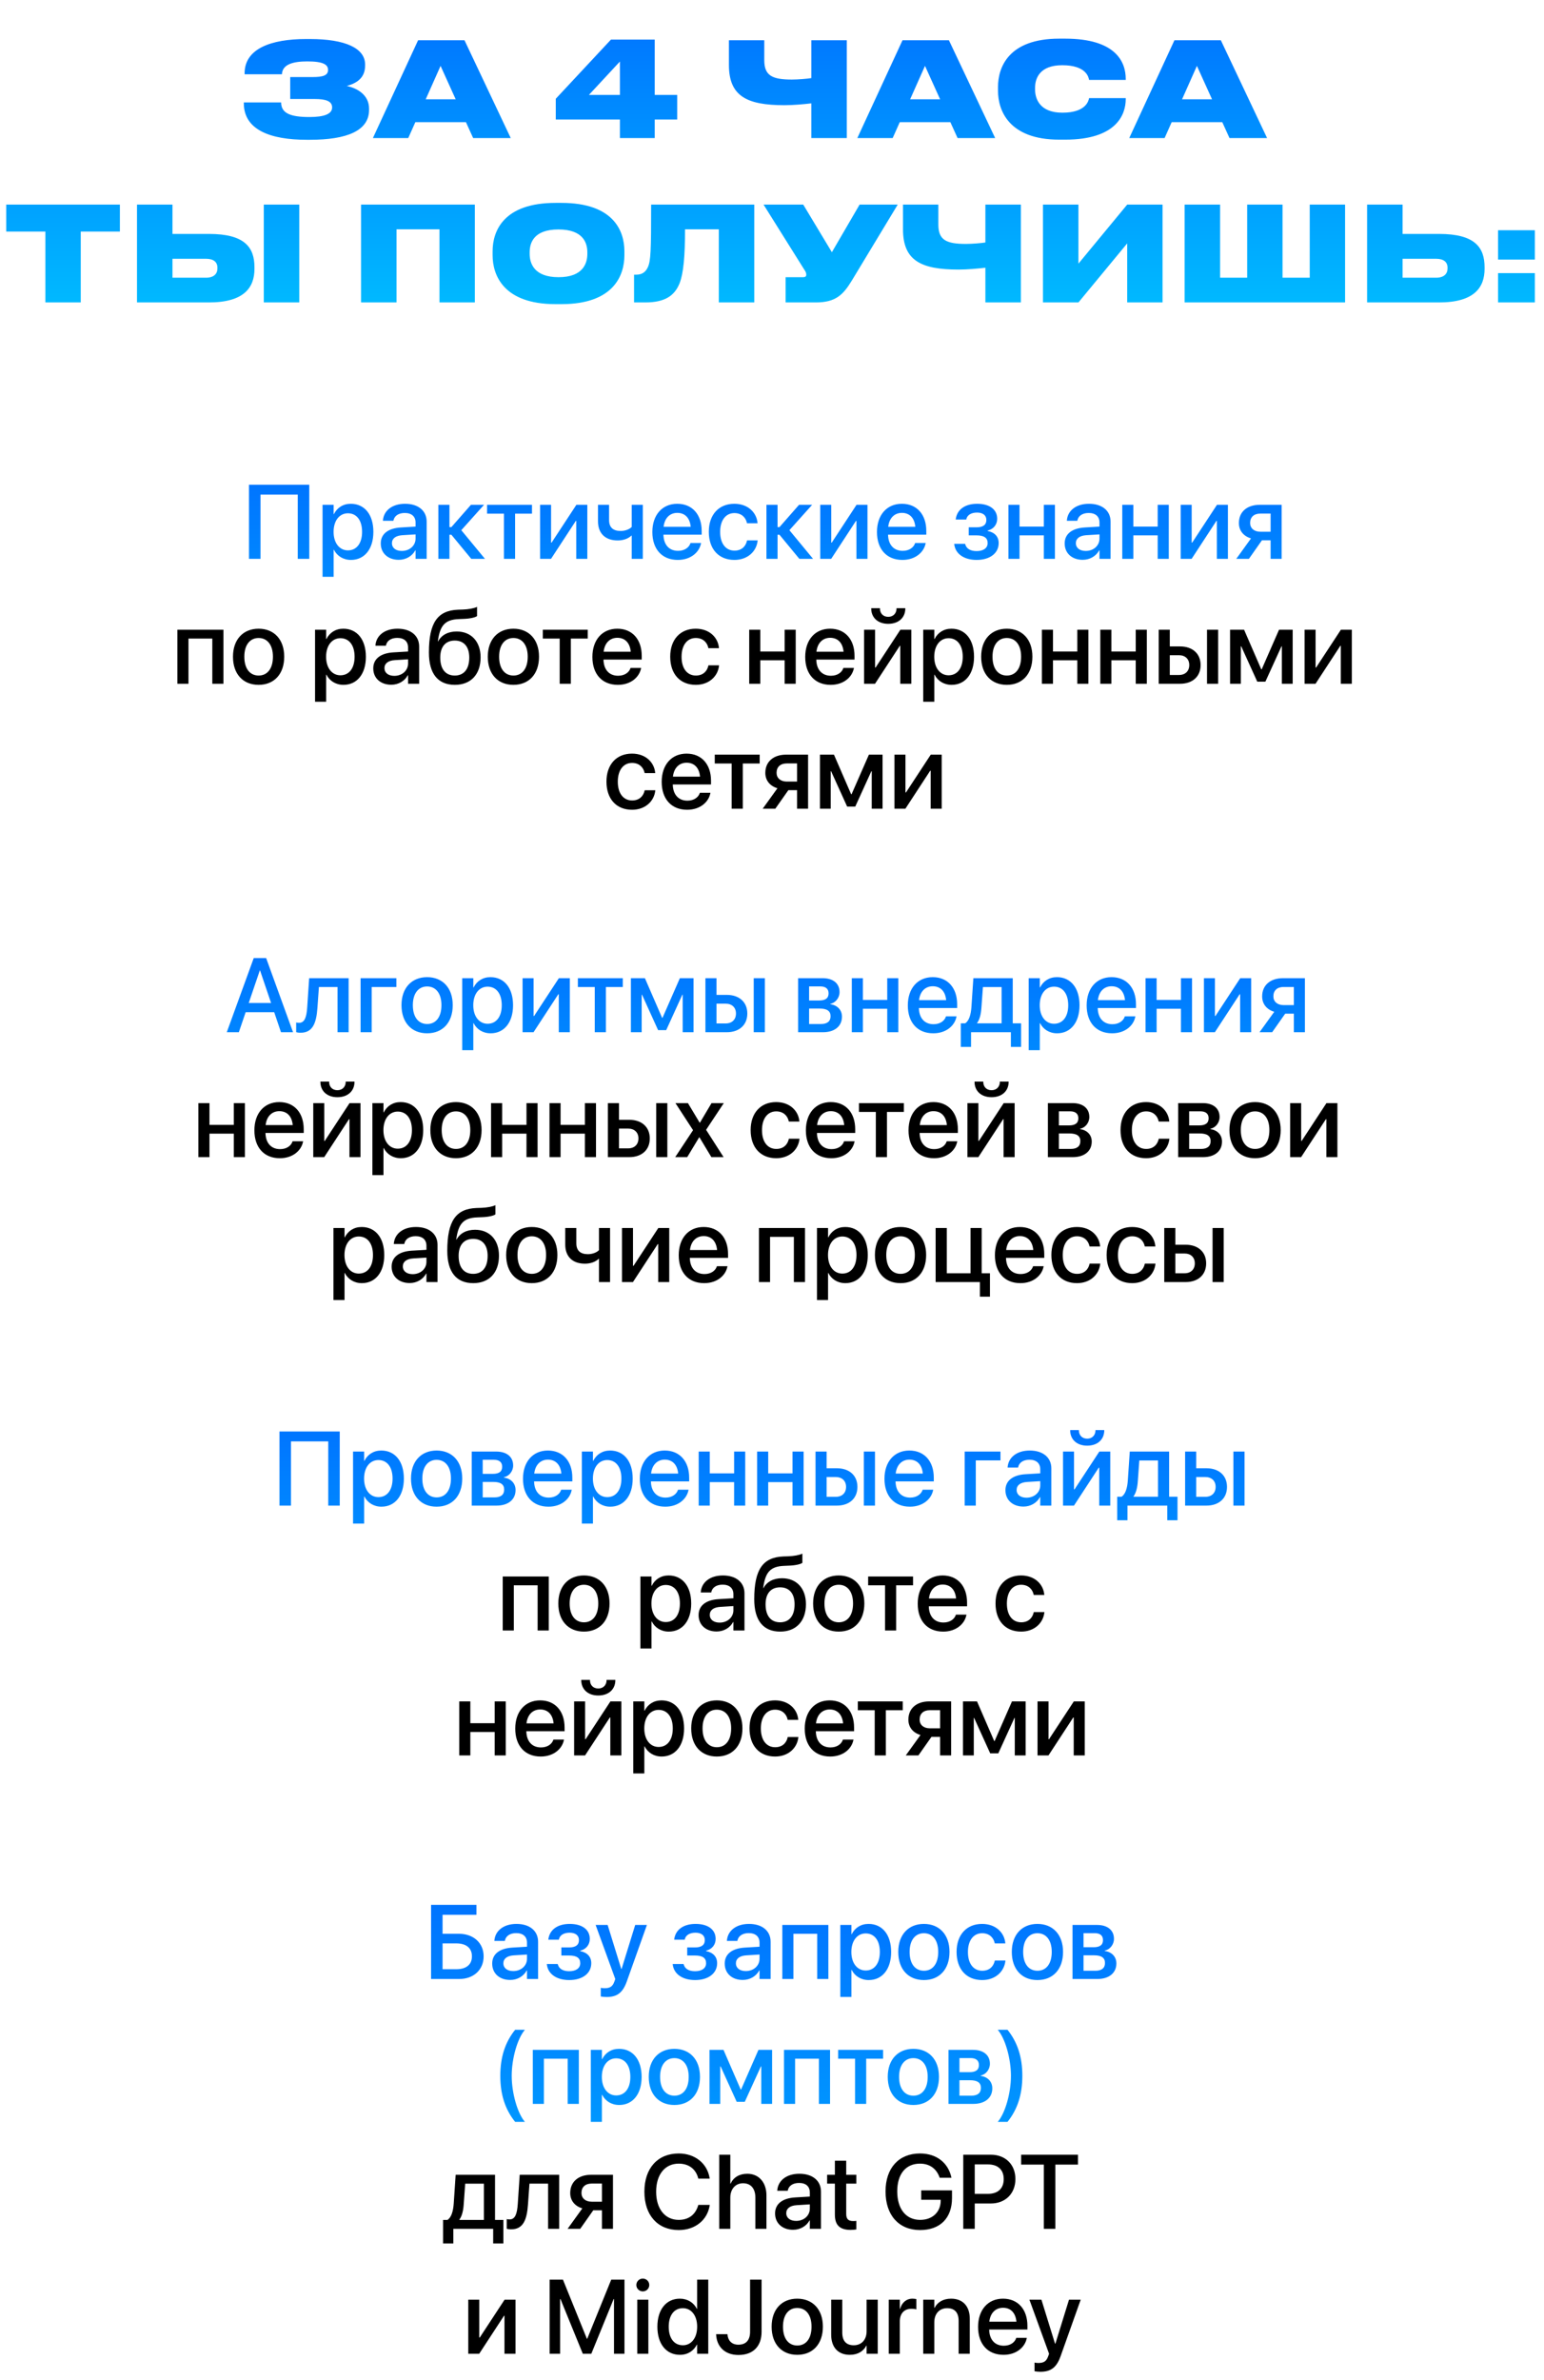 <?xml version="1.0" encoding="UTF-8"?> <svg xmlns="http://www.w3.org/2000/svg" width="235" height="362" viewBox="0 0 235 362" fill="none"> <path d="M47.07 85H45.32V75.234H39.648V85H37.898V73.727H47.07V85ZM49.094 87.734V76.781H50.781V78.195H50.82C51.312 77.219 52.219 76.625 53.391 76.625C55.484 76.625 56.828 78.266 56.828 80.891V80.898C56.828 83.516 55.477 85.164 53.414 85.164C52.25 85.164 51.305 84.57 50.82 83.617H50.781V87.734H49.094ZM52.953 83.711C54.281 83.711 55.109 82.633 55.109 80.898V80.891C55.109 79.141 54.281 78.07 52.953 78.07C51.672 78.07 50.773 79.18 50.773 80.891V80.898C50.773 82.602 51.68 83.711 52.953 83.711ZM60.695 85.148C59.055 85.148 57.953 84.141 57.953 82.664V82.648C57.953 81.219 59.062 80.344 61.008 80.227L63.25 80.094V79.477C63.25 78.57 62.656 78.023 61.609 78.023C60.633 78.023 60.031 78.484 59.891 79.141L59.875 79.211H58.281L58.289 79.125C58.406 77.711 59.633 76.625 61.656 76.625C63.664 76.625 64.938 77.688 64.938 79.336V85H63.25V83.703H63.211C62.734 84.586 61.789 85.148 60.695 85.148ZM59.656 82.625C59.656 83.344 60.25 83.797 61.156 83.797C62.344 83.797 63.25 82.992 63.25 81.922V81.281L61.234 81.406C60.219 81.469 59.656 81.914 59.656 82.609V82.625ZM68.703 81.336H68.406V85H66.719V76.781H68.406V80.172H68.703L71.68 76.781H73.672L70.211 80.641L73.812 85H71.727L68.703 81.336ZM80.969 76.781V78.125H78.398V85H76.703V78.125H74.133V76.781H80.969ZM82.203 85V76.781H83.875V82.531H83.953L87.727 76.781H89.391V85H87.711V79.227H87.641L83.867 85H82.203ZM97.836 85H96.148V81.461H96.109C95.609 81.945 94.836 82.203 94.016 82.203C92.078 82.203 91.016 81.078 91.016 79.297V76.781H92.703V79.102C92.703 80.203 93.305 80.758 94.461 80.758C95.141 80.758 95.805 80.508 96.148 80.148V76.781H97.836V85ZM103.164 85.164C100.75 85.164 99.289 83.516 99.289 80.922V80.914C99.289 78.344 100.773 76.625 103.078 76.625C105.383 76.625 106.797 78.281 106.797 80.75V81.32H100.977C101.008 82.875 101.859 83.781 103.203 83.781C104.203 83.781 104.867 83.266 105.078 82.648L105.102 82.586H106.711L106.688 82.672C106.43 83.977 105.156 85.164 103.164 85.164ZM103.086 78.008C101.992 78.008 101.156 78.75 101 80.125H105.125C104.992 78.703 104.188 78.008 103.086 78.008ZM111.781 85.164C109.383 85.164 107.883 83.516 107.883 80.883V80.875C107.883 78.273 109.414 76.625 111.766 76.625C113.875 76.625 115.156 77.984 115.297 79.531L115.305 79.586H113.695L113.68 79.523C113.5 78.719 112.875 78.039 111.773 78.039C110.461 78.039 109.609 79.133 109.609 80.891V80.898C109.609 82.695 110.477 83.75 111.789 83.75C112.828 83.75 113.484 83.148 113.688 82.258L113.703 82.195H115.32L115.312 82.25C115.133 83.898 113.758 85.164 111.781 85.164ZM118.641 81.336H118.344V85H116.656V76.781H118.344V80.172H118.641L121.617 76.781H123.609L120.148 80.641L123.75 85H121.664L118.641 81.336ZM124.844 85V76.781H126.516V82.531H126.594L130.367 76.781H132.031V85H130.352V79.227H130.281L126.508 85H124.844ZM137.352 85.164C134.938 85.164 133.477 83.516 133.477 80.922V80.914C133.477 78.344 134.961 76.625 137.266 76.625C139.57 76.625 140.984 78.281 140.984 80.75V81.32H135.164C135.195 82.875 136.047 83.781 137.391 83.781C138.391 83.781 139.055 83.266 139.266 82.648L139.289 82.586H140.898L140.875 82.672C140.617 83.977 139.344 85.164 137.352 85.164ZM137.273 78.008C136.18 78.008 135.344 78.75 135.188 80.125H139.312C139.18 78.703 138.375 78.008 137.273 78.008ZM148.648 85.164C146.727 85.164 145.406 84.242 145.242 82.789L145.234 82.719H146.891L146.914 82.797C147.102 83.461 147.711 83.82 148.641 83.82C149.68 83.82 150.32 83.359 150.32 82.609V82.594C150.32 81.805 149.773 81.43 148.633 81.43H147.445V80.203H148.625C149.617 80.203 150.125 79.828 150.125 79.094V79.078C150.125 78.375 149.594 77.961 148.703 77.961C147.82 77.961 147.203 78.344 147.078 78.969L147.07 79.023H145.461L145.469 78.961C145.664 77.5 146.875 76.625 148.727 76.625C150.617 76.625 151.773 77.492 151.773 78.898V78.914C151.773 79.797 151.203 80.492 150.32 80.695V80.758C151.406 80.977 152 81.633 152 82.594V82.609C152 84.141 150.664 85.164 148.648 85.164ZM158.875 85V81.43H155.172V85H153.484V76.781H155.172V80.094H158.875V76.781H160.562V85H158.875ZM164.789 85.148C163.148 85.148 162.047 84.141 162.047 82.664V82.648C162.047 81.219 163.156 80.344 165.102 80.227L167.344 80.094V79.477C167.344 78.57 166.75 78.023 165.703 78.023C164.727 78.023 164.125 78.484 163.984 79.141L163.969 79.211H162.375L162.383 79.125C162.5 77.711 163.727 76.625 165.75 76.625C167.758 76.625 169.031 77.688 169.031 79.336V85H167.344V83.703H167.305C166.828 84.586 165.883 85.148 164.789 85.148ZM163.75 82.625C163.75 83.344 164.344 83.797 165.25 83.797C166.438 83.797 167.344 82.992 167.344 81.922V81.281L165.328 81.406C164.312 81.469 163.75 81.914 163.75 82.609V82.625ZM176.203 85V81.43H172.5V85H170.812V76.781H172.5V80.094H176.203V76.781H177.891V85H176.203ZM179.703 85V76.781H181.375V82.531H181.453L185.227 76.781H186.891V85H185.211V79.227H185.141L181.367 85H179.703ZM193.391 85V82.18H192.07L190.086 85H188.164L190.406 81.891C189.266 81.555 188.562 80.703 188.562 79.562V79.547C188.562 77.844 189.812 76.781 191.734 76.781H195.07V85H193.391ZM191.82 80.875H193.391V78.117H191.82C190.859 78.117 190.273 78.648 190.273 79.539V79.555C190.273 80.328 190.867 80.875 191.82 80.875Z" fill="url(#paint0_linear_293_94)"></path> <path d="M27 104V95.781H34.008V104H32.312V97.125H28.688V104H27ZM39.359 104.164C37 104.164 35.461 102.531 35.461 99.891V99.875C35.461 97.25 37.023 95.625 39.359 95.625C41.695 95.625 43.258 97.242 43.258 99.875V99.891C43.258 102.539 41.711 104.164 39.359 104.164ZM39.367 102.75C40.688 102.75 41.539 101.703 41.539 99.891V99.875C41.539 98.078 40.672 97.039 39.359 97.039C38.055 97.039 37.188 98.078 37.188 99.875V99.891C37.188 101.711 38.047 102.75 39.367 102.75ZM47.953 106.734V95.781H49.641V97.195H49.68C50.172 96.219 51.078 95.625 52.25 95.625C54.344 95.625 55.688 97.266 55.688 99.891V99.898C55.688 102.516 54.336 104.164 52.273 104.164C51.109 104.164 50.164 103.57 49.68 102.617H49.641V106.734H47.953ZM51.812 102.711C53.141 102.711 53.969 101.633 53.969 99.898V99.891C53.969 98.141 53.141 97.07 51.812 97.07C50.531 97.07 49.633 98.18 49.633 99.891V99.898C49.633 101.602 50.539 102.711 51.812 102.711ZM59.555 104.148C57.914 104.148 56.812 103.141 56.812 101.664V101.648C56.812 100.219 57.922 99.344 59.867 99.227L62.109 99.094V98.477C62.109 97.57 61.516 97.023 60.469 97.023C59.492 97.023 58.891 97.484 58.75 98.141L58.734 98.211H57.141L57.148 98.125C57.266 96.711 58.492 95.625 60.516 95.625C62.523 95.625 63.797 96.688 63.797 98.336V104H62.109V102.703H62.07C61.594 103.586 60.648 104.148 59.555 104.148ZM58.516 101.625C58.516 102.344 59.109 102.797 60.016 102.797C61.203 102.797 62.109 101.992 62.109 100.922V100.281L60.094 100.406C59.078 100.469 58.516 100.914 58.516 101.609V101.625ZM69.234 104.164C66.664 104.164 65.281 102.484 65.281 99.25V99.234C65.281 94.688 66.609 92.852 69.727 92.734L70.461 92.711C71.305 92.68 72.148 92.531 72.609 92.305V93.703C72.336 93.922 71.5 94.102 70.555 94.133L69.836 94.164C67.68 94.242 66.977 95.195 66.656 97.438L66.641 97.547H66.68C67.211 96.57 68.211 96.047 69.508 96.047C71.727 96.047 73.148 97.586 73.148 99.984V100C73.148 102.578 71.656 104.164 69.234 104.164ZM69.219 102.75C70.609 102.75 71.422 101.766 71.422 100.023V100.008C71.422 98.359 70.609 97.43 69.219 97.43C67.82 97.43 67.008 98.359 67.008 100.008V100.023C67.008 101.766 67.812 102.75 69.219 102.75ZM78.141 104.164C75.781 104.164 74.242 102.531 74.242 99.891V99.875C74.242 97.25 75.805 95.625 78.141 95.625C80.477 95.625 82.039 97.242 82.039 99.875V99.891C82.039 102.539 80.492 104.164 78.141 104.164ZM78.148 102.75C79.469 102.75 80.32 101.703 80.32 99.891V99.875C80.32 98.078 79.453 97.039 78.141 97.039C76.836 97.039 75.969 98.078 75.969 99.875V99.891C75.969 101.711 76.828 102.75 78.148 102.75ZM89.453 95.781V97.125H86.883V104H85.188V97.125H82.617V95.781H89.453ZM94.039 104.164C91.625 104.164 90.164 102.516 90.164 99.922V99.914C90.164 97.344 91.648 95.625 93.953 95.625C96.258 95.625 97.672 97.281 97.672 99.75V100.32H91.852C91.883 101.875 92.734 102.781 94.078 102.781C95.078 102.781 95.742 102.266 95.953 101.648L95.977 101.586H97.586L97.562 101.672C97.305 102.977 96.031 104.164 94.039 104.164ZM93.961 97.008C92.867 97.008 92.031 97.75 91.875 99.125H96C95.867 97.703 95.062 97.008 93.961 97.008ZM105.906 104.164C103.508 104.164 102.008 102.516 102.008 99.883V99.875C102.008 97.273 103.539 95.625 105.891 95.625C108 95.625 109.281 96.984 109.422 98.531L109.43 98.586H107.82L107.805 98.523C107.625 97.719 107 97.039 105.898 97.039C104.586 97.039 103.734 98.133 103.734 99.891V99.898C103.734 101.695 104.602 102.75 105.914 102.75C106.953 102.75 107.609 102.148 107.812 101.258L107.828 101.195H109.445L109.438 101.25C109.258 102.898 107.883 104.164 105.906 104.164ZM119.422 104V100.43H115.719V104H114.031V95.781H115.719V99.094H119.422V95.781H121.109V104H119.422ZM126.43 104.164C124.016 104.164 122.555 102.516 122.555 99.922V99.914C122.555 97.344 124.039 95.625 126.344 95.625C128.648 95.625 130.062 97.281 130.062 99.75V100.32H124.242C124.273 101.875 125.125 102.781 126.469 102.781C127.469 102.781 128.133 102.266 128.344 101.648L128.367 101.586H129.977L129.953 101.672C129.695 102.977 128.422 104.164 126.43 104.164ZM126.352 97.008C125.258 97.008 124.422 97.75 124.266 99.125H128.391C128.258 97.703 127.453 97.008 126.352 97.008ZM135.188 94.883C133.578 94.883 132.602 93.906 132.602 92.555V92.508H133.93V92.562C133.93 93.242 134.367 93.82 135.195 93.82C135.992 93.82 136.453 93.242 136.453 92.562V92.508H137.789V92.555C137.789 93.906 136.812 94.883 135.188 94.883ZM131.516 104V95.781H133.188V101.531H133.266L137.039 95.781H138.703V104H137.023V98.227H136.953L133.18 104H131.516ZM140.516 106.734V95.781H142.203V97.195H142.242C142.734 96.219 143.641 95.625 144.812 95.625C146.906 95.625 148.25 97.266 148.25 99.891V99.898C148.25 102.516 146.898 104.164 144.836 104.164C143.672 104.164 142.727 103.57 142.242 102.617H142.203V106.734H140.516ZM144.375 102.711C145.703 102.711 146.531 101.633 146.531 99.898V99.891C146.531 98.141 145.703 97.07 144.375 97.07C143.094 97.07 142.195 98.18 142.195 99.891V99.898C142.195 101.602 143.102 102.711 144.375 102.711ZM153.234 104.164C150.875 104.164 149.336 102.531 149.336 99.891V99.875C149.336 97.25 150.898 95.625 153.234 95.625C155.57 95.625 157.133 97.242 157.133 99.875V99.891C157.133 102.539 155.586 104.164 153.234 104.164ZM153.242 102.75C154.562 102.75 155.414 101.703 155.414 99.891V99.875C155.414 98.078 154.547 97.039 153.234 97.039C151.93 97.039 151.062 98.078 151.062 99.875V99.891C151.062 101.711 151.922 102.75 153.242 102.75ZM163.969 104V100.43H160.266V104H158.578V95.781H160.266V99.094H163.969V95.781H165.656V104H163.969ZM172.859 104V100.43H169.156V104H167.469V95.781H169.156V99.094H172.859V95.781H174.547V104H172.859ZM176.359 104V95.781H178.047V98.32H179.609C181.508 98.32 182.734 99.422 182.734 101.148V101.164C182.734 102.898 181.508 104 179.609 104H176.359ZM183.711 104V95.781H185.406V104H183.711ZM179.445 99.656H178.047V102.664H179.445C180.406 102.664 181.008 102.07 181.008 101.164V101.148C181.008 100.242 180.398 99.656 179.445 99.656ZM188.859 104H187.219V95.781H189.352L191.969 101.805H192.031L194.672 95.781H196.75V104H195.102V98.297H195.047L192.594 103.68H191.359L188.914 98.297H188.859V104ZM198.562 104V95.781H200.234V101.531H200.312L204.086 95.781H205.75V104H204.07V98.227H204L200.227 104H198.562ZM96.203 123.164C93.805 123.164 92.305 121.516 92.305 118.883V118.875C92.305 116.273 93.836 114.625 96.188 114.625C98.297 114.625 99.578 115.984 99.719 117.531L99.727 117.586H98.117L98.102 117.523C97.922 116.719 97.297 116.039 96.195 116.039C94.883 116.039 94.031 117.133 94.031 118.891V118.898C94.031 120.695 94.898 121.75 96.211 121.75C97.25 121.75 97.906 121.148 98.109 120.258L98.125 120.195H99.742L99.734 120.25C99.555 121.898 98.18 123.164 96.203 123.164ZM104.586 123.164C102.172 123.164 100.711 121.516 100.711 118.922V118.914C100.711 116.344 102.195 114.625 104.5 114.625C106.805 114.625 108.219 116.281 108.219 118.75V119.32H102.398C102.43 120.875 103.281 121.781 104.625 121.781C105.625 121.781 106.289 121.266 106.5 120.648L106.523 120.586H108.133L108.109 120.672C107.852 121.977 106.578 123.164 104.586 123.164ZM104.508 116.008C103.414 116.008 102.578 116.75 102.422 118.125H106.547C106.414 116.703 105.609 116.008 104.508 116.008ZM115.625 114.781V116.125H113.055V123H111.359V116.125H108.789V114.781H115.625ZM121.312 123V120.18H119.992L118.008 123H116.086L118.328 119.891C117.188 119.555 116.484 118.703 116.484 117.562V117.547C116.484 115.844 117.734 114.781 119.656 114.781H122.992V123H121.312ZM119.742 118.875H121.312V116.117H119.742C118.781 116.117 118.195 116.648 118.195 117.539V117.555C118.195 118.328 118.789 118.875 119.742 118.875ZM126.438 123H124.797V114.781H126.93L129.547 120.805H129.609L132.25 114.781H134.328V123H132.68V117.297H132.625L130.172 122.68H128.938L126.492 117.297H126.438V123ZM136.141 123V114.781H137.812V120.531H137.891L141.664 114.781H143.328V123H141.648V117.227H141.578L137.805 123H136.141Z" fill="black"></path> <path d="M34.516 157L38.617 145.727H40.508L44.602 157H42.766L41.734 153.953H37.391L36.352 157H34.516ZM39.547 147.594L37.859 152.547H41.258L39.578 147.594H39.547ZM48.312 153.312C48.148 155.617 47.594 157.078 45.75 157.078C45.43 157.078 45.195 157.031 45.078 156.992V155.516C45.156 155.539 45.305 155.57 45.516 155.57C46.367 155.57 46.656 154.719 46.758 153.227L47.055 148.781H53.062V157H51.375V150.125H48.539L48.312 153.312ZM60.328 150.125H56.57V157H54.883V148.781H60.328V150.125ZM65.008 157.164C62.648 157.164 61.109 155.531 61.109 152.891V152.875C61.109 150.25 62.672 148.625 65.008 148.625C67.344 148.625 68.906 150.242 68.906 152.875V152.891C68.906 155.539 67.359 157.164 65.008 157.164ZM65.016 155.75C66.336 155.75 67.188 154.703 67.188 152.891V152.875C67.188 151.078 66.32 150.039 65.008 150.039C63.703 150.039 62.836 151.078 62.836 152.875V152.891C62.836 154.711 63.695 155.75 65.016 155.75ZM70.352 159.734V148.781H72.039V150.195H72.078C72.57 149.219 73.477 148.625 74.648 148.625C76.742 148.625 78.086 150.266 78.086 152.891V152.898C78.086 155.516 76.734 157.164 74.672 157.164C73.508 157.164 72.562 156.57 72.078 155.617H72.039V159.734H70.352ZM74.211 155.711C75.539 155.711 76.367 154.633 76.367 152.898V152.891C76.367 151.141 75.539 150.07 74.211 150.07C72.93 150.07 72.031 151.18 72.031 152.891V152.898C72.031 154.602 72.938 155.711 74.211 155.711ZM79.539 157V148.781H81.211V154.531H81.289L85.062 148.781H86.727V157H85.047V151.227H84.977L81.203 157H79.539ZM94.789 148.781V150.125H92.219V157H90.523V150.125H87.953V148.781H94.789ZM97.664 157H96.023V148.781H98.156L100.773 154.805H100.836L103.477 148.781H105.555V157H103.906V151.297H103.852L101.398 156.68H100.164L97.719 151.297H97.664V157ZM107.367 157V148.781H109.055V151.32H110.617C112.516 151.32 113.742 152.422 113.742 154.148V154.164C113.742 155.898 112.516 157 110.617 157H107.367ZM114.719 157V148.781H116.414V157H114.719ZM110.453 152.656H109.055V155.664H110.453C111.414 155.664 112.016 155.07 112.016 154.164V154.148C112.016 153.242 111.406 152.656 110.453 152.656ZM121.477 157V148.781H125.211C126.812 148.781 127.781 149.586 127.781 150.891V150.906C127.781 151.758 127.172 152.531 126.383 152.68V152.742C127.445 152.883 128.148 153.617 128.148 154.625V154.641C128.148 156.078 127.039 157 125.258 157H121.477ZM123.148 152.172H124.688C125.641 152.172 126.109 151.82 126.109 151.094V151.078C126.109 150.398 125.672 150.031 124.859 150.031H123.148V152.172ZM123.148 155.75H124.945C125.898 155.75 126.414 155.352 126.414 154.57V154.555C126.414 153.766 125.859 153.398 124.75 153.398H123.148V155.75ZM135.039 157V153.43H131.336V157H129.648V148.781H131.336V152.094H135.039V148.781H136.727V157H135.039ZM142.047 157.164C139.633 157.164 138.172 155.516 138.172 152.922V152.914C138.172 150.344 139.656 148.625 141.961 148.625C144.266 148.625 145.68 150.281 145.68 152.75V153.32H139.859C139.891 154.875 140.742 155.781 142.086 155.781C143.086 155.781 143.75 155.266 143.961 154.648L143.984 154.586H145.594L145.57 154.672C145.312 155.977 144.039 157.164 142.047 157.164ZM141.969 150.008C140.875 150.008 140.039 150.75 139.883 152.125H144.008C143.875 150.703 143.07 150.008 141.969 150.008ZM147.797 159.227H146.234V155.648H146.898C147.5 155.273 147.773 154.297 147.852 153.188L148.148 148.781H154.141V155.648H155.414V159.227H153.859V157H147.797V159.227ZM152.445 155.648V150.133H149.602L149.375 153.258C149.312 154.242 149.109 155.07 148.711 155.609V155.648H152.445ZM156.57 159.734V148.781H158.258V150.195H158.297C158.789 149.219 159.695 148.625 160.867 148.625C162.961 148.625 164.305 150.266 164.305 152.891V152.898C164.305 155.516 162.953 157.164 160.891 157.164C159.727 157.164 158.781 156.57 158.297 155.617H158.258V159.734H156.57ZM160.43 155.711C161.758 155.711 162.586 154.633 162.586 152.898V152.891C162.586 151.141 161.758 150.07 160.43 150.07C159.148 150.07 158.25 151.18 158.25 152.891V152.898C158.25 154.602 159.156 155.711 160.43 155.711ZM169.266 157.164C166.852 157.164 165.391 155.516 165.391 152.922V152.914C165.391 150.344 166.875 148.625 169.18 148.625C171.484 148.625 172.898 150.281 172.898 152.75V153.32H167.078C167.109 154.875 167.961 155.781 169.305 155.781C170.305 155.781 170.969 155.266 171.18 154.648L171.203 154.586H172.812L172.789 154.672C172.531 155.977 171.258 157.164 169.266 157.164ZM169.188 150.008C168.094 150.008 167.258 150.75 167.102 152.125H171.227C171.094 150.703 170.289 150.008 169.188 150.008ZM179.742 157V153.43H176.039V157H174.352V148.781H176.039V152.094H179.742V148.781H181.43V157H179.742ZM183.242 157V148.781H184.914V154.531H184.992L188.766 148.781H190.43V157H188.75V151.227H188.68L184.906 157H183.242ZM196.93 157V154.18H195.609L193.625 157H191.703L193.945 153.891C192.805 153.555 192.102 152.703 192.102 151.562V151.547C192.102 149.844 193.352 148.781 195.273 148.781H198.609V157H196.93ZM195.359 152.875H196.93V150.117H195.359C194.398 150.117 193.812 150.648 193.812 151.539V151.555C193.812 152.328 194.406 152.875 195.359 152.875Z" fill="url(#paint1_linear_293_94)"></path> <path d="M35.586 176V172.43H31.883V176H30.195V167.781H31.883V171.094H35.586V167.781H37.273V176H35.586ZM42.594 176.164C40.18 176.164 38.719 174.516 38.719 171.922V171.914C38.719 169.344 40.203 167.625 42.508 167.625C44.812 167.625 46.227 169.281 46.227 171.75V172.32H40.406C40.438 173.875 41.289 174.781 42.633 174.781C43.633 174.781 44.297 174.266 44.508 173.648L44.531 173.586H46.141L46.117 173.672C45.859 174.977 44.586 176.164 42.594 176.164ZM42.516 169.008C41.422 169.008 40.586 169.75 40.43 171.125H44.555C44.422 169.703 43.617 169.008 42.516 169.008ZM51.352 166.883C49.742 166.883 48.766 165.906 48.766 164.555V164.508H50.094V164.562C50.094 165.242 50.531 165.82 51.359 165.82C52.156 165.82 52.617 165.242 52.617 164.562V164.508H53.953V164.555C53.953 165.906 52.977 166.883 51.352 166.883ZM47.68 176V167.781H49.352V173.531H49.43L53.203 167.781H54.867V176H53.188V170.227H53.117L49.344 176H47.68ZM56.68 178.734V167.781H58.367V169.195H58.406C58.898 168.219 59.805 167.625 60.977 167.625C63.07 167.625 64.414 169.266 64.414 171.891V171.898C64.414 174.516 63.062 176.164 61 176.164C59.836 176.164 58.891 175.57 58.406 174.617H58.367V178.734H56.68ZM60.539 174.711C61.867 174.711 62.695 173.633 62.695 171.898V171.891C62.695 170.141 61.867 169.07 60.539 169.07C59.258 169.07 58.359 170.18 58.359 171.891V171.898C58.359 173.602 59.266 174.711 60.539 174.711ZM69.398 176.164C67.039 176.164 65.5 174.531 65.5 171.891V171.875C65.5 169.25 67.062 167.625 69.398 167.625C71.734 167.625 73.297 169.242 73.297 171.875V171.891C73.297 174.539 71.75 176.164 69.398 176.164ZM69.406 174.75C70.727 174.75 71.578 173.703 71.578 171.891V171.875C71.578 170.078 70.711 169.039 69.398 169.039C68.094 169.039 67.227 170.078 67.227 171.875V171.891C67.227 173.711 68.086 174.75 69.406 174.75ZM80.133 176V172.43H76.43V176H74.742V167.781H76.43V171.094H80.133V167.781H81.82V176H80.133ZM89.023 176V172.43H85.32V176H83.633V167.781H85.32V171.094H89.023V167.781H90.711V176H89.023ZM92.523 176V167.781H94.211V170.32H95.773C97.672 170.32 98.898 171.422 98.898 173.148V173.164C98.898 174.898 97.672 176 95.773 176H92.523ZM99.875 176V167.781H101.57V176H99.875ZM95.609 171.656H94.211V174.664H95.609C96.57 174.664 97.172 174.07 97.172 173.164V173.148C97.172 172.242 96.562 171.656 95.609 171.656ZM102.766 176L105.484 171.898L102.805 167.781H104.703L106.492 170.758H106.531L108.297 167.781H110.164L107.469 171.844L110.133 176H108.273L106.453 172.977H106.422L104.594 176H102.766ZM118.148 176.164C115.75 176.164 114.25 174.516 114.25 171.883V171.875C114.25 169.273 115.781 167.625 118.133 167.625C120.242 167.625 121.523 168.984 121.664 170.531L121.672 170.586H120.062L120.047 170.523C119.867 169.719 119.242 169.039 118.141 169.039C116.828 169.039 115.977 170.133 115.977 171.891V171.898C115.977 173.695 116.844 174.75 118.156 174.75C119.195 174.75 119.852 174.148 120.055 173.258L120.07 173.195H121.688L121.68 173.25C121.5 174.898 120.125 176.164 118.148 176.164ZM126.531 176.164C124.117 176.164 122.656 174.516 122.656 171.922V171.914C122.656 169.344 124.141 167.625 126.445 167.625C128.75 167.625 130.164 169.281 130.164 171.75V172.32H124.344C124.375 173.875 125.227 174.781 126.57 174.781C127.57 174.781 128.234 174.266 128.445 173.648L128.469 173.586H130.078L130.055 173.672C129.797 174.977 128.523 176.164 126.531 176.164ZM126.453 169.008C125.359 169.008 124.523 169.75 124.367 171.125H128.492C128.359 169.703 127.555 169.008 126.453 169.008ZM137.57 167.781V169.125H135V176H133.305V169.125H130.734V167.781H137.57ZM142.156 176.164C139.742 176.164 138.281 174.516 138.281 171.922V171.914C138.281 169.344 139.766 167.625 142.07 167.625C144.375 167.625 145.789 169.281 145.789 171.75V172.32H139.969C140 173.875 140.852 174.781 142.195 174.781C143.195 174.781 143.859 174.266 144.07 173.648L144.094 173.586H145.703L145.68 173.672C145.422 174.977 144.148 176.164 142.156 176.164ZM142.078 169.008C140.984 169.008 140.148 169.75 139.992 171.125H144.117C143.984 169.703 143.18 169.008 142.078 169.008ZM150.914 166.883C149.305 166.883 148.328 165.906 148.328 164.555V164.508H149.656V164.562C149.656 165.242 150.094 165.82 150.922 165.82C151.719 165.82 152.18 165.242 152.18 164.562V164.508H153.516V164.555C153.516 165.906 152.539 166.883 150.914 166.883ZM147.242 176V167.781H148.914V173.531H148.992L152.766 167.781H154.43V176H152.75V170.227H152.68L148.906 176H147.242ZM159.492 176V167.781H163.227C164.828 167.781 165.797 168.586 165.797 169.891V169.906C165.797 170.758 165.188 171.531 164.398 171.68V171.742C165.461 171.883 166.164 172.617 166.164 173.625V173.641C166.164 175.078 165.055 176 163.273 176H159.492ZM161.164 171.172H162.703C163.656 171.172 164.125 170.82 164.125 170.094V170.078C164.125 169.398 163.688 169.031 162.875 169.031H161.164V171.172ZM161.164 174.75H162.961C163.914 174.75 164.43 174.352 164.43 173.57V173.555C164.43 172.766 163.875 172.398 162.766 172.398H161.164V174.75ZM174.445 176.164C172.047 176.164 170.547 174.516 170.547 171.883V171.875C170.547 169.273 172.078 167.625 174.43 167.625C176.539 167.625 177.82 168.984 177.961 170.531L177.969 170.586H176.359L176.344 170.523C176.164 169.719 175.539 169.039 174.438 169.039C173.125 169.039 172.273 170.133 172.273 171.891V171.898C172.273 173.695 173.141 174.75 174.453 174.75C175.492 174.75 176.148 174.148 176.352 173.258L176.367 173.195H177.984L177.977 173.25C177.797 174.898 176.422 176.164 174.445 176.164ZM179.32 176V167.781H183.055C184.656 167.781 185.625 168.586 185.625 169.891V169.906C185.625 170.758 185.016 171.531 184.227 171.68V171.742C185.289 171.883 185.992 172.617 185.992 173.625V173.641C185.992 175.078 184.883 176 183.102 176H179.32ZM180.992 171.172H182.531C183.484 171.172 183.953 170.82 183.953 170.094V170.078C183.953 169.398 183.516 169.031 182.703 169.031H180.992V171.172ZM180.992 174.75H182.789C183.742 174.75 184.258 174.352 184.258 173.57V173.555C184.258 172.766 183.703 172.398 182.594 172.398H180.992V174.75ZM191.023 176.164C188.664 176.164 187.125 174.531 187.125 171.891V171.875C187.125 169.25 188.688 167.625 191.023 167.625C193.359 167.625 194.922 169.242 194.922 171.875V171.891C194.922 174.539 193.375 176.164 191.023 176.164ZM191.031 174.75C192.352 174.75 193.203 173.703 193.203 171.891V171.875C193.203 170.078 192.336 169.039 191.023 169.039C189.719 169.039 188.852 170.078 188.852 171.875V171.891C188.852 173.711 189.711 174.75 191.031 174.75ZM196.367 176V167.781H198.039V173.531H198.117L201.891 167.781H203.555V176H201.875V170.227H201.805L198.031 176H196.367ZM50.75 197.734V186.781H52.438V188.195H52.477C52.969 187.219 53.875 186.625 55.047 186.625C57.141 186.625 58.484 188.266 58.484 190.891V190.898C58.484 193.516 57.133 195.164 55.07 195.164C53.906 195.164 52.961 194.57 52.477 193.617H52.438V197.734H50.75ZM54.609 193.711C55.938 193.711 56.766 192.633 56.766 190.898V190.891C56.766 189.141 55.938 188.07 54.609 188.07C53.328 188.07 52.43 189.18 52.43 190.891V190.898C52.43 192.602 53.336 193.711 54.609 193.711ZM62.352 195.148C60.711 195.148 59.609 194.141 59.609 192.664V192.648C59.609 191.219 60.719 190.344 62.664 190.227L64.906 190.094V189.477C64.906 188.57 64.312 188.023 63.266 188.023C62.289 188.023 61.688 188.484 61.547 189.141L61.531 189.211H59.938L59.945 189.125C60.062 187.711 61.289 186.625 63.312 186.625C65.32 186.625 66.594 187.688 66.594 189.336V195H64.906V193.703H64.867C64.391 194.586 63.445 195.148 62.352 195.148ZM61.312 192.625C61.312 193.344 61.906 193.797 62.812 193.797C64 193.797 64.906 192.992 64.906 191.922V191.281L62.891 191.406C61.875 191.469 61.312 191.914 61.312 192.609V192.625ZM72.031 195.164C69.461 195.164 68.078 193.484 68.078 190.25V190.234C68.078 185.688 69.406 183.852 72.523 183.734L73.258 183.711C74.102 183.68 74.945 183.531 75.406 183.305V184.703C75.133 184.922 74.297 185.102 73.352 185.133L72.633 185.164C70.477 185.242 69.773 186.195 69.453 188.438L69.438 188.547H69.477C70.008 187.57 71.008 187.047 72.305 187.047C74.523 187.047 75.945 188.586 75.945 190.984V191C75.945 193.578 74.453 195.164 72.031 195.164ZM72.016 193.75C73.406 193.75 74.219 192.766 74.219 191.023V191.008C74.219 189.359 73.406 188.43 72.016 188.43C70.617 188.43 69.805 189.359 69.805 191.008V191.023C69.805 192.766 70.609 193.75 72.016 193.75ZM80.938 195.164C78.578 195.164 77.039 193.531 77.039 190.891V190.875C77.039 188.25 78.602 186.625 80.938 186.625C83.273 186.625 84.836 188.242 84.836 190.875V190.891C84.836 193.539 83.289 195.164 80.938 195.164ZM80.945 193.75C82.266 193.75 83.117 192.703 83.117 190.891V190.875C83.117 189.078 82.25 188.039 80.938 188.039C79.633 188.039 78.766 189.078 78.766 190.875V190.891C78.766 192.711 79.625 193.75 80.945 193.75ZM92.852 195H91.164V191.461H91.125C90.625 191.945 89.852 192.203 89.031 192.203C87.094 192.203 86.031 191.078 86.031 189.297V186.781H87.719V189.102C87.719 190.203 88.32 190.758 89.477 190.758C90.156 190.758 90.82 190.508 91.164 190.148V186.781H92.852V195ZM94.672 195V186.781H96.344V192.531H96.422L100.195 186.781H101.859V195H100.18V189.227H100.109L96.336 195H94.672ZM107.18 195.164C104.766 195.164 103.305 193.516 103.305 190.922V190.914C103.305 188.344 104.789 186.625 107.094 186.625C109.398 186.625 110.812 188.281 110.812 190.75V191.32H104.992C105.023 192.875 105.875 193.781 107.219 193.781C108.219 193.781 108.883 193.266 109.094 192.648L109.117 192.586H110.727L110.703 192.672C110.445 193.977 109.172 195.164 107.18 195.164ZM107.102 188.008C106.008 188.008 105.172 188.75 105.016 190.125H109.141C109.008 188.703 108.203 188.008 107.102 188.008ZM115.516 195V186.781H122.523V195H120.828V188.125H117.203V195H115.516ZM124.344 197.734V186.781H126.031V188.195H126.07C126.562 187.219 127.469 186.625 128.641 186.625C130.734 186.625 132.078 188.266 132.078 190.891V190.898C132.078 193.516 130.727 195.164 128.664 195.164C127.5 195.164 126.555 194.57 126.07 193.617H126.031V197.734H124.344ZM128.203 193.711C129.531 193.711 130.359 192.633 130.359 190.898V190.891C130.359 189.141 129.531 188.07 128.203 188.07C126.922 188.07 126.023 189.18 126.023 190.891V190.898C126.023 192.602 126.93 193.711 128.203 193.711ZM137.062 195.164C134.703 195.164 133.164 193.531 133.164 190.891V190.875C133.164 188.25 134.727 186.625 137.062 186.625C139.398 186.625 140.961 188.242 140.961 190.875V190.891C140.961 193.539 139.414 195.164 137.062 195.164ZM137.07 193.75C138.391 193.75 139.242 192.703 139.242 190.891V190.875C139.242 189.078 138.375 188.039 137.062 188.039C135.758 188.039 134.891 189.078 134.891 190.875V190.891C134.891 192.711 135.75 193.75 137.07 193.75ZM149.141 197.227V195H142.406V186.781H144.102V193.664H147.719V186.781H149.414V193.664H150.672V197.227H149.141ZM155.305 195.164C152.891 195.164 151.43 193.516 151.43 190.922V190.914C151.43 188.344 152.914 186.625 155.219 186.625C157.523 186.625 158.938 188.281 158.938 190.75V191.32H153.117C153.148 192.875 154 193.781 155.344 193.781C156.344 193.781 157.008 193.266 157.219 192.648L157.242 192.586H158.852L158.828 192.672C158.57 193.977 157.297 195.164 155.305 195.164ZM155.227 188.008C154.133 188.008 153.297 188.75 153.141 190.125H157.266C157.133 188.703 156.328 188.008 155.227 188.008ZM163.922 195.164C161.523 195.164 160.023 193.516 160.023 190.883V190.875C160.023 188.273 161.555 186.625 163.906 186.625C166.016 186.625 167.297 187.984 167.438 189.531L167.445 189.586H165.836L165.82 189.523C165.641 188.719 165.016 188.039 163.914 188.039C162.602 188.039 161.75 189.133 161.75 190.891V190.898C161.75 192.695 162.617 193.75 163.93 193.75C164.969 193.75 165.625 193.148 165.828 192.258L165.844 192.195H167.461L167.453 192.25C167.273 193.898 165.898 195.164 163.922 195.164ZM172.328 195.164C169.93 195.164 168.43 193.516 168.43 190.883V190.875C168.43 188.273 169.961 186.625 172.312 186.625C174.422 186.625 175.703 187.984 175.844 189.531L175.852 189.586H174.242L174.227 189.523C174.047 188.719 173.422 188.039 172.32 188.039C171.008 188.039 170.156 189.133 170.156 190.891V190.898C170.156 192.695 171.023 193.75 172.336 193.75C173.375 193.75 174.031 193.148 174.234 192.258L174.25 192.195H175.867L175.859 192.25C175.68 193.898 174.305 195.164 172.328 195.164ZM177.203 195V186.781H178.891V189.32H180.453C182.352 189.32 183.578 190.422 183.578 192.148V192.164C183.578 193.898 182.352 195 180.453 195H177.203ZM184.555 195V186.781H186.25V195H184.555ZM180.289 190.656H178.891V193.664H180.289C181.25 193.664 181.852 193.07 181.852 192.164V192.148C181.852 191.242 181.242 190.656 180.289 190.656Z" fill="black"></path> <path d="M51.711 229H49.961V219.234H44.289V229H42.539V217.727H51.711V229ZM53.734 231.734V220.781H55.422V222.195H55.461C55.953 221.219 56.859 220.625 58.031 220.625C60.125 220.625 61.469 222.266 61.469 224.891V224.898C61.469 227.516 60.117 229.164 58.055 229.164C56.891 229.164 55.945 228.57 55.461 227.617H55.422V231.734H53.734ZM57.594 227.711C58.922 227.711 59.75 226.633 59.75 224.898V224.891C59.75 223.141 58.922 222.07 57.594 222.07C56.312 222.07 55.414 223.18 55.414 224.891V224.898C55.414 226.602 56.32 227.711 57.594 227.711ZM66.453 229.164C64.094 229.164 62.555 227.531 62.555 224.891V224.875C62.555 222.25 64.117 220.625 66.453 220.625C68.789 220.625 70.352 222.242 70.352 224.875V224.891C70.352 227.539 68.805 229.164 66.453 229.164ZM66.461 227.75C67.781 227.75 68.633 226.703 68.633 224.891V224.875C68.633 223.078 67.766 222.039 66.453 222.039C65.148 222.039 64.281 223.078 64.281 224.875V224.891C64.281 226.711 65.141 227.75 66.461 227.75ZM71.797 229V220.781H75.531C77.133 220.781 78.102 221.586 78.102 222.891V222.906C78.102 223.758 77.492 224.531 76.703 224.68V224.742C77.766 224.883 78.469 225.617 78.469 226.625V226.641C78.469 228.078 77.359 229 75.578 229H71.797ZM73.469 224.172H75.008C75.961 224.172 76.43 223.82 76.43 223.094V223.078C76.43 222.398 75.992 222.031 75.18 222.031H73.469V224.172ZM73.469 227.75H75.266C76.219 227.75 76.734 227.352 76.734 226.57V226.555C76.734 225.766 76.18 225.398 75.07 225.398H73.469V227.75ZM83.477 229.164C81.062 229.164 79.602 227.516 79.602 224.922V224.914C79.602 222.344 81.086 220.625 83.391 220.625C85.695 220.625 87.109 222.281 87.109 224.75V225.32H81.289C81.32 226.875 82.172 227.781 83.516 227.781C84.516 227.781 85.18 227.266 85.391 226.648L85.414 226.586H87.023L87 226.672C86.742 227.977 85.469 229.164 83.477 229.164ZM83.398 222.008C82.305 222.008 81.469 222.75 81.312 224.125H85.438C85.305 222.703 84.5 222.008 83.398 222.008ZM88.562 231.734V220.781H90.25V222.195H90.289C90.781 221.219 91.688 220.625 92.859 220.625C94.953 220.625 96.297 222.266 96.297 224.891V224.898C96.297 227.516 94.945 229.164 92.883 229.164C91.719 229.164 90.773 228.57 90.289 227.617H90.25V231.734H88.562ZM92.422 227.711C93.75 227.711 94.578 226.633 94.578 224.898V224.891C94.578 223.141 93.75 222.07 92.422 222.07C91.141 222.07 90.242 223.18 90.242 224.891V224.898C90.242 226.602 91.148 227.711 92.422 227.711ZM101.258 229.164C98.844 229.164 97.383 227.516 97.383 224.922V224.914C97.383 222.344 98.867 220.625 101.172 220.625C103.477 220.625 104.891 222.281 104.891 224.75V225.32H99.07C99.102 226.875 99.953 227.781 101.297 227.781C102.297 227.781 102.961 227.266 103.172 226.648L103.195 226.586H104.805L104.781 226.672C104.523 227.977 103.25 229.164 101.258 229.164ZM101.18 222.008C100.086 222.008 99.25 222.75 99.094 224.125H103.219C103.086 222.703 102.281 222.008 101.18 222.008ZM111.734 229V225.43H108.031V229H106.344V220.781H108.031V224.094H111.734V220.781H113.422V229H111.734ZM120.625 229V225.43H116.922V229H115.234V220.781H116.922V224.094H120.625V220.781H122.312V229H120.625ZM124.125 229V220.781H125.812V223.32H127.375C129.273 223.32 130.5 224.422 130.5 226.148V226.164C130.5 227.898 129.273 229 127.375 229H124.125ZM131.477 229V220.781H133.172V229H131.477ZM127.211 224.656H125.812V227.664H127.211C128.172 227.664 128.773 227.07 128.773 226.164V226.148C128.773 225.242 128.164 224.656 127.211 224.656ZM138.492 229.164C136.078 229.164 134.617 227.516 134.617 224.922V224.914C134.617 222.344 136.102 220.625 138.406 220.625C140.711 220.625 142.125 222.281 142.125 224.75V225.32H136.305C136.336 226.875 137.188 227.781 138.531 227.781C139.531 227.781 140.195 227.266 140.406 226.648L140.43 226.586H142.039L142.016 226.672C141.758 227.977 140.484 229.164 138.492 229.164ZM138.414 222.008C137.32 222.008 136.484 222.75 136.328 224.125H140.453C140.32 222.703 139.516 222.008 138.414 222.008ZM152.273 222.125H148.516V229H146.828V220.781H152.273V222.125ZM155.773 229.148C154.133 229.148 153.031 228.141 153.031 226.664V226.648C153.031 225.219 154.141 224.344 156.086 224.227L158.328 224.094V223.477C158.328 222.57 157.734 222.023 156.688 222.023C155.711 222.023 155.109 222.484 154.969 223.141L154.953 223.211H153.359L153.367 223.125C153.484 221.711 154.711 220.625 156.734 220.625C158.742 220.625 160.016 221.688 160.016 223.336V229H158.328V227.703H158.289C157.812 228.586 156.867 229.148 155.773 229.148ZM154.734 226.625C154.734 227.344 155.328 227.797 156.234 227.797C157.422 227.797 158.328 226.992 158.328 225.922V225.281L156.312 225.406C155.297 225.469 154.734 225.914 154.734 226.609V226.625ZM165.469 219.883C163.859 219.883 162.883 218.906 162.883 217.555V217.508H164.211V217.562C164.211 218.242 164.648 218.82 165.477 218.82C166.273 218.82 166.734 218.242 166.734 217.562V217.508H168.07V217.555C168.07 218.906 167.094 219.883 165.469 219.883ZM161.797 229V220.781H163.469V226.531H163.547L167.32 220.781H168.984V229H167.305V223.227H167.234L163.461 229H161.797ZM171.602 231.227H170.039V227.648H170.703C171.305 227.273 171.578 226.297 171.656 225.188L171.953 220.781H177.945V227.648H179.219V231.227H177.664V229H171.602V231.227ZM176.25 227.648V222.133H173.406L173.18 225.258C173.117 226.242 172.914 227.07 172.516 227.609V227.648H176.25ZM180.375 229V220.781H182.062V223.32H183.625C185.523 223.32 186.75 224.422 186.75 226.148V226.164C186.75 227.898 185.523 229 183.625 229H180.375ZM187.727 229V220.781H189.422V229H187.727ZM183.461 224.656H182.062V227.664H183.461C184.422 227.664 185.023 227.07 185.023 226.164V226.148C185.023 225.242 184.414 224.656 183.461 224.656Z" fill="url(#paint2_linear_293_94)"></path> <path d="M76.516 248V239.781H83.523V248H81.828V241.125H78.203V248H76.516ZM88.875 248.164C86.516 248.164 84.977 246.531 84.977 243.891V243.875C84.977 241.25 86.539 239.625 88.875 239.625C91.211 239.625 92.773 241.242 92.773 243.875V243.891C92.773 246.539 91.227 248.164 88.875 248.164ZM88.883 246.75C90.203 246.75 91.055 245.703 91.055 243.891V243.875C91.055 242.078 90.188 241.039 88.875 241.039C87.57 241.039 86.703 242.078 86.703 243.875V243.891C86.703 245.711 87.562 246.75 88.883 246.75ZM97.469 250.734V239.781H99.156V241.195H99.195C99.688 240.219 100.594 239.625 101.766 239.625C103.859 239.625 105.203 241.266 105.203 243.891V243.898C105.203 246.516 103.852 248.164 101.789 248.164C100.625 248.164 99.68 247.57 99.195 246.617H99.156V250.734H97.469ZM101.328 246.711C102.656 246.711 103.484 245.633 103.484 243.898V243.891C103.484 242.141 102.656 241.07 101.328 241.07C100.047 241.07 99.148 242.18 99.148 243.891V243.898C99.148 245.602 100.055 246.711 101.328 246.711ZM109.07 248.148C107.43 248.148 106.328 247.141 106.328 245.664V245.648C106.328 244.219 107.438 243.344 109.383 243.227L111.625 243.094V242.477C111.625 241.57 111.031 241.023 109.984 241.023C109.008 241.023 108.406 241.484 108.266 242.141L108.25 242.211H106.656L106.664 242.125C106.781 240.711 108.008 239.625 110.031 239.625C112.039 239.625 113.312 240.688 113.312 242.336V248H111.625V246.703H111.586C111.109 247.586 110.164 248.148 109.07 248.148ZM108.031 245.625C108.031 246.344 108.625 246.797 109.531 246.797C110.719 246.797 111.625 245.992 111.625 244.922V244.281L109.609 244.406C108.594 244.469 108.031 244.914 108.031 245.609V245.625ZM118.75 248.164C116.18 248.164 114.797 246.484 114.797 243.25V243.234C114.797 238.688 116.125 236.852 119.242 236.734L119.977 236.711C120.82 236.68 121.664 236.531 122.125 236.305V237.703C121.852 237.922 121.016 238.102 120.07 238.133L119.352 238.164C117.195 238.242 116.492 239.195 116.172 241.438L116.156 241.547H116.195C116.727 240.57 117.727 240.047 119.023 240.047C121.242 240.047 122.664 241.586 122.664 243.984V244C122.664 246.578 121.172 248.164 118.75 248.164ZM118.734 246.75C120.125 246.75 120.938 245.766 120.938 244.023V244.008C120.938 242.359 120.125 241.43 118.734 241.43C117.336 241.43 116.523 242.359 116.523 244.008V244.023C116.523 245.766 117.328 246.75 118.734 246.75ZM127.656 248.164C125.297 248.164 123.758 246.531 123.758 243.891V243.875C123.758 241.25 125.32 239.625 127.656 239.625C129.992 239.625 131.555 241.242 131.555 243.875V243.891C131.555 246.539 130.008 248.164 127.656 248.164ZM127.664 246.75C128.984 246.75 129.836 245.703 129.836 243.891V243.875C129.836 242.078 128.969 241.039 127.656 241.039C126.352 241.039 125.484 242.078 125.484 243.875V243.891C125.484 245.711 126.344 246.75 127.664 246.75ZM138.969 239.781V241.125H136.398V248H134.703V241.125H132.133V239.781H138.969ZM143.555 248.164C141.141 248.164 139.68 246.516 139.68 243.922V243.914C139.68 241.344 141.164 239.625 143.469 239.625C145.773 239.625 147.188 241.281 147.188 243.75V244.32H141.367C141.398 245.875 142.25 246.781 143.594 246.781C144.594 246.781 145.258 246.266 145.469 245.648L145.492 245.586H147.102L147.078 245.672C146.82 246.977 145.547 248.164 143.555 248.164ZM143.477 241.008C142.383 241.008 141.547 241.75 141.391 243.125H145.516C145.383 241.703 144.578 241.008 143.477 241.008ZM155.422 248.164C153.023 248.164 151.523 246.516 151.523 243.883V243.875C151.523 241.273 153.055 239.625 155.406 239.625C157.516 239.625 158.797 240.984 158.938 242.531L158.945 242.586H157.336L157.32 242.523C157.141 241.719 156.516 241.039 155.414 241.039C154.102 241.039 153.25 242.133 153.25 243.891V243.898C153.25 245.695 154.117 246.75 155.43 246.75C156.469 246.75 157.125 246.148 157.328 245.258L157.344 245.195H158.961L158.953 245.25C158.773 246.898 157.398 248.164 155.422 248.164ZM75.289 267V263.43H71.586V267H69.898V258.781H71.586V262.094H75.289V258.781H76.977V267H75.289ZM82.297 267.164C79.883 267.164 78.422 265.516 78.422 262.922V262.914C78.422 260.344 79.906 258.625 82.211 258.625C84.516 258.625 85.93 260.281 85.93 262.75V263.32H80.109C80.141 264.875 80.992 265.781 82.336 265.781C83.336 265.781 84 265.266 84.211 264.648L84.234 264.586H85.844L85.82 264.672C85.562 265.977 84.289 267.164 82.297 267.164ZM82.219 260.008C81.125 260.008 80.289 260.75 80.133 262.125H84.258C84.125 260.703 83.32 260.008 82.219 260.008ZM91.055 257.883C89.445 257.883 88.469 256.906 88.469 255.555V255.508H89.797V255.562C89.797 256.242 90.234 256.82 91.062 256.82C91.859 256.82 92.32 256.242 92.32 255.562V255.508H93.656V255.555C93.656 256.906 92.68 257.883 91.055 257.883ZM87.383 267V258.781H89.055V264.531H89.133L92.906 258.781H94.57V267H92.891V261.227H92.82L89.047 267H87.383ZM96.383 269.734V258.781H98.07V260.195H98.109C98.602 259.219 99.508 258.625 100.68 258.625C102.773 258.625 104.117 260.266 104.117 262.891V262.898C104.117 265.516 102.766 267.164 100.703 267.164C99.539 267.164 98.594 266.57 98.109 265.617H98.07V269.734H96.383ZM100.242 265.711C101.57 265.711 102.398 264.633 102.398 262.898V262.891C102.398 261.141 101.57 260.07 100.242 260.07C98.961 260.07 98.062 261.18 98.062 262.891V262.898C98.062 264.602 98.969 265.711 100.242 265.711ZM109.102 267.164C106.742 267.164 105.203 265.531 105.203 262.891V262.875C105.203 260.25 106.766 258.625 109.102 258.625C111.438 258.625 113 260.242 113 262.875V262.891C113 265.539 111.453 267.164 109.102 267.164ZM109.109 265.75C110.43 265.75 111.281 264.703 111.281 262.891V262.875C111.281 261.078 110.414 260.039 109.102 260.039C107.797 260.039 106.93 261.078 106.93 262.875V262.891C106.93 264.711 107.789 265.75 109.109 265.75ZM117.977 267.164C115.578 267.164 114.078 265.516 114.078 262.883V262.875C114.078 260.273 115.609 258.625 117.961 258.625C120.07 258.625 121.352 259.984 121.492 261.531L121.5 261.586H119.891L119.875 261.523C119.695 260.719 119.07 260.039 117.969 260.039C116.656 260.039 115.805 261.133 115.805 262.891V262.898C115.805 264.695 116.672 265.75 117.984 265.75C119.023 265.75 119.68 265.148 119.883 264.258L119.898 264.195H121.516L121.508 264.25C121.328 265.898 119.953 267.164 117.977 267.164ZM126.359 267.164C123.945 267.164 122.484 265.516 122.484 262.922V262.914C122.484 260.344 123.969 258.625 126.273 258.625C128.578 258.625 129.992 260.281 129.992 262.75V263.32H124.172C124.203 264.875 125.055 265.781 126.398 265.781C127.398 265.781 128.062 265.266 128.273 264.648L128.297 264.586H129.906L129.883 264.672C129.625 265.977 128.352 267.164 126.359 267.164ZM126.281 260.008C125.188 260.008 124.352 260.75 124.195 262.125H128.32C128.188 260.703 127.383 260.008 126.281 260.008ZM137.398 258.781V260.125H134.828V267H133.133V260.125H130.562V258.781H137.398ZM143.086 267V264.18H141.766L139.781 267H137.859L140.102 263.891C138.961 263.555 138.258 262.703 138.258 261.562V261.547C138.258 259.844 139.508 258.781 141.43 258.781H144.766V267H143.086ZM141.516 262.875H143.086V260.117H141.516C140.555 260.117 139.969 260.648 139.969 261.539V261.555C139.969 262.328 140.562 262.875 141.516 262.875ZM148.211 267H146.57V258.781H148.703L151.32 264.805H151.383L154.023 258.781H156.102V267H154.453V261.297H154.398L151.945 266.68H150.711L148.266 261.297H148.211V267ZM157.914 267V258.781H159.586V264.531H159.664L163.438 258.781H165.102V267H163.422V261.227H163.352L159.578 267H157.914Z" fill="black"></path> <path d="M65.609 301V289.727H72.516V291.234H67.359V294.125H69.859C72.062 294.125 73.609 295.523 73.609 297.547V297.562C73.609 299.602 72.086 301 69.898 301H65.609ZM67.359 299.516H69.453C70.961 299.516 71.828 298.812 71.828 297.562V297.547C71.828 296.289 70.953 295.586 69.445 295.586H67.359V299.516ZM77.656 301.148C76.016 301.148 74.914 300.141 74.914 298.664V298.648C74.914 297.219 76.023 296.344 77.969 296.227L80.211 296.094V295.477C80.211 294.57 79.617 294.023 78.57 294.023C77.594 294.023 76.992 294.484 76.852 295.141L76.836 295.211H75.242L75.25 295.125C75.367 293.711 76.594 292.625 78.617 292.625C80.625 292.625 81.898 293.688 81.898 295.336V301H80.211V299.703H80.172C79.695 300.586 78.75 301.148 77.656 301.148ZM76.617 298.625C76.617 299.344 77.211 299.797 78.117 299.797C79.305 299.797 80.211 298.992 80.211 297.922V297.281L78.195 297.406C77.18 297.469 76.617 297.914 76.617 298.609V298.625ZM86.641 301.164C84.719 301.164 83.398 300.242 83.234 298.789L83.227 298.719H84.883L84.906 298.797C85.094 299.461 85.703 299.82 86.633 299.82C87.672 299.82 88.312 299.359 88.312 298.609V298.594C88.312 297.805 87.766 297.43 86.625 297.43H85.438V296.203H86.617C87.609 296.203 88.117 295.828 88.117 295.094V295.078C88.117 294.375 87.586 293.961 86.695 293.961C85.812 293.961 85.195 294.344 85.07 294.969L85.062 295.023H83.453L83.461 294.961C83.656 293.5 84.867 292.625 86.719 292.625C88.609 292.625 89.766 293.492 89.766 294.898V294.914C89.766 295.797 89.195 296.492 88.312 296.695V296.758C89.398 296.977 89.992 297.633 89.992 298.594V298.609C89.992 300.141 88.656 301.164 86.641 301.164ZM92.32 303.742C91.992 303.742 91.641 303.703 91.438 303.664V302.344C91.57 302.375 91.766 302.406 91.992 302.406C92.789 302.406 93.227 302.195 93.508 301.398L93.648 301.008L90.656 292.781H92.484L94.555 299.469H94.609L96.68 292.781H98.461L95.398 301.383C94.789 303.086 93.93 303.742 92.32 303.742ZM105.797 301.164C103.875 301.164 102.555 300.242 102.391 298.789L102.383 298.719H104.039L104.062 298.797C104.25 299.461 104.859 299.82 105.789 299.82C106.828 299.82 107.469 299.359 107.469 298.609V298.594C107.469 297.805 106.922 297.43 105.781 297.43H104.594V296.203H105.773C106.766 296.203 107.273 295.828 107.273 295.094V295.078C107.273 294.375 106.742 293.961 105.852 293.961C104.969 293.961 104.352 294.344 104.227 294.969L104.219 295.023H102.609L102.617 294.961C102.812 293.5 104.023 292.625 105.875 292.625C107.766 292.625 108.922 293.492 108.922 294.898V294.914C108.922 295.797 108.352 296.492 107.469 296.695V296.758C108.555 296.977 109.148 297.633 109.148 298.594V298.609C109.148 300.141 107.812 301.164 105.797 301.164ZM113.047 301.148C111.406 301.148 110.305 300.141 110.305 298.664V298.648C110.305 297.219 111.414 296.344 113.359 296.227L115.602 296.094V295.477C115.602 294.57 115.008 294.023 113.961 294.023C112.984 294.023 112.383 294.484 112.242 295.141L112.227 295.211H110.633L110.641 295.125C110.758 293.711 111.984 292.625 114.008 292.625C116.016 292.625 117.289 293.688 117.289 295.336V301H115.602V299.703H115.562C115.086 300.586 114.141 301.148 113.047 301.148ZM112.008 298.625C112.008 299.344 112.602 299.797 113.508 299.797C114.695 299.797 115.602 298.992 115.602 297.922V297.281L113.586 297.406C112.57 297.469 112.008 297.914 112.008 298.609V298.625ZM119.07 301V292.781H126.078V301H124.383V294.125H120.758V301H119.07ZM127.898 303.734V292.781H129.586V294.195H129.625C130.117 293.219 131.023 292.625 132.195 292.625C134.289 292.625 135.633 294.266 135.633 296.891V296.898C135.633 299.516 134.281 301.164 132.219 301.164C131.055 301.164 130.109 300.57 129.625 299.617H129.586V303.734H127.898ZM131.758 299.711C133.086 299.711 133.914 298.633 133.914 296.898V296.891C133.914 295.141 133.086 294.07 131.758 294.07C130.477 294.07 129.578 295.18 129.578 296.891V296.898C129.578 298.602 130.484 299.711 131.758 299.711ZM140.617 301.164C138.258 301.164 136.719 299.531 136.719 296.891V296.875C136.719 294.25 138.281 292.625 140.617 292.625C142.953 292.625 144.516 294.242 144.516 296.875V296.891C144.516 299.539 142.969 301.164 140.617 301.164ZM140.625 299.75C141.945 299.75 142.797 298.703 142.797 296.891V296.875C142.797 295.078 141.93 294.039 140.617 294.039C139.312 294.039 138.445 295.078 138.445 296.875V296.891C138.445 298.711 139.305 299.75 140.625 299.75ZM149.492 301.164C147.094 301.164 145.594 299.516 145.594 296.883V296.875C145.594 294.273 147.125 292.625 149.477 292.625C151.586 292.625 152.867 293.984 153.008 295.531L153.016 295.586H151.406L151.391 295.523C151.211 294.719 150.586 294.039 149.484 294.039C148.172 294.039 147.32 295.133 147.32 296.891V296.898C147.32 298.695 148.188 299.75 149.5 299.75C150.539 299.75 151.195 299.148 151.398 298.258L151.414 298.195H153.031L153.023 298.25C152.844 299.898 151.469 301.164 149.492 301.164ZM157.898 301.164C155.539 301.164 154 299.531 154 296.891V296.875C154 294.25 155.562 292.625 157.898 292.625C160.234 292.625 161.797 294.242 161.797 296.875V296.891C161.797 299.539 160.25 301.164 157.898 301.164ZM157.906 299.75C159.227 299.75 160.078 298.703 160.078 296.891V296.875C160.078 295.078 159.211 294.039 157.898 294.039C156.594 294.039 155.727 295.078 155.727 296.875V296.891C155.727 298.711 156.586 299.75 157.906 299.75ZM163.242 301V292.781H166.977C168.578 292.781 169.547 293.586 169.547 294.891V294.906C169.547 295.758 168.938 296.531 168.148 296.68V296.742C169.211 296.883 169.914 297.617 169.914 298.625V298.641C169.914 300.078 168.805 301 167.023 301H163.242ZM164.914 296.172H166.453C167.406 296.172 167.875 295.82 167.875 295.094V295.078C167.875 294.398 167.438 294.031 166.625 294.031H164.914V296.172ZM164.914 299.75H166.711C167.664 299.75 168.18 299.352 168.18 298.57V298.555C168.18 297.766 167.625 297.398 166.516 297.398H164.914V299.75ZM78.406 322.734C76.844 320.797 76.148 318.516 76.148 315.727C76.148 312.93 76.852 310.656 78.406 308.727H79.891C78.75 310.055 77.883 313.094 77.883 315.727C77.883 318.352 78.75 321.406 79.891 322.734H78.406ZM81.094 320V311.781H88.102V320H86.406V313.125H82.781V320H81.094ZM89.922 322.734V311.781H91.609V313.195H91.648C92.141 312.219 93.047 311.625 94.219 311.625C96.312 311.625 97.656 313.266 97.656 315.891V315.898C97.656 318.516 96.305 320.164 94.242 320.164C93.078 320.164 92.133 319.57 91.648 318.617H91.609V322.734H89.922ZM93.781 318.711C95.109 318.711 95.938 317.633 95.938 315.898V315.891C95.938 314.141 95.109 313.07 93.781 313.07C92.5 313.07 91.602 314.18 91.602 315.891V315.898C91.602 317.602 92.508 318.711 93.781 318.711ZM102.641 320.164C100.281 320.164 98.742 318.531 98.742 315.891V315.875C98.742 313.25 100.305 311.625 102.641 311.625C104.977 311.625 106.539 313.242 106.539 315.875V315.891C106.539 318.539 104.992 320.164 102.641 320.164ZM102.648 318.75C103.969 318.75 104.82 317.703 104.82 315.891V315.875C104.82 314.078 103.953 313.039 102.641 313.039C101.336 313.039 100.469 314.078 100.469 315.875V315.891C100.469 317.711 101.328 318.75 102.648 318.75ZM109.625 320H107.984V311.781H110.117L112.734 317.805H112.797L115.438 311.781H117.516V320H115.867V314.297H115.812L113.359 319.68H112.125L109.68 314.297H109.625V320ZM119.328 320V311.781H126.336V320H124.641V313.125H121.016V320H119.328ZM134.406 311.781V313.125H131.836V320H130.141V313.125H127.57V311.781H134.406ZM139.016 320.164C136.656 320.164 135.117 318.531 135.117 315.891V315.875C135.117 313.25 136.68 311.625 139.016 311.625C141.352 311.625 142.914 313.242 142.914 315.875V315.891C142.914 318.539 141.367 320.164 139.016 320.164ZM139.023 318.75C140.344 318.75 141.195 317.703 141.195 315.891V315.875C141.195 314.078 140.328 313.039 139.016 313.039C137.711 313.039 136.844 314.078 136.844 315.875V315.891C136.844 317.711 137.703 318.75 139.023 318.75ZM144.359 320V311.781H148.094C149.695 311.781 150.664 312.586 150.664 313.891V313.906C150.664 314.758 150.055 315.531 149.266 315.68V315.742C150.328 315.883 151.031 316.617 151.031 317.625V317.641C151.031 319.078 149.922 320 148.141 320H144.359ZM146.031 315.172H147.57C148.523 315.172 148.992 314.82 148.992 314.094V314.078C148.992 313.398 148.555 313.031 147.742 313.031H146.031V315.172ZM146.031 318.75H147.828C148.781 318.75 149.297 318.352 149.297 317.57V317.555C149.297 316.766 148.742 316.398 147.633 316.398H146.031V318.75ZM153.344 322.734H151.859C153 321.406 153.867 318.352 153.867 315.727C153.867 313.094 153 310.055 151.859 308.727H153.344C154.898 310.664 155.602 312.938 155.602 315.727C155.602 318.516 154.898 320.797 153.344 322.734Z" fill="url(#paint3_linear_293_94)"></path> <path d="M69 341.227H67.438V337.648H68.102C68.703 337.273 68.977 336.297 69.055 335.188L69.352 330.781H75.344V337.648H76.617V341.227H75.062V339H69V341.227ZM73.648 337.648V332.133H70.805L70.578 335.258C70.516 336.242 70.312 337.07 69.914 337.609V337.648H73.648ZM80.359 335.312C80.195 337.617 79.641 339.078 77.797 339.078C77.477 339.078 77.242 339.031 77.125 338.992V337.516C77.203 337.539 77.352 337.57 77.562 337.57C78.414 337.57 78.703 336.719 78.805 335.227L79.102 330.781H85.109V339H83.422V332.125H80.586L80.359 335.312ZM91.617 339V336.18H90.297L88.312 339H86.391L88.633 335.891C87.492 335.555 86.789 334.703 86.789 333.562V333.547C86.789 331.844 88.039 330.781 89.961 330.781H93.297V339H91.617ZM90.047 334.875H91.617V332.117H90.047C89.086 332.117 88.5 332.648 88.5 333.539V333.555C88.5 334.328 89.094 334.875 90.047 334.875ZM103.305 339.188C100.109 339.188 98.078 336.938 98.078 333.359V333.352C98.078 329.773 100.109 327.539 103.305 327.539C105.789 327.539 107.656 329.07 108.008 331.297L108.023 331.367H106.289L106.242 331.211C105.867 329.891 104.82 329.086 103.305 329.086C101.211 329.086 99.867 330.742 99.867 333.352V333.359C99.867 335.969 101.219 337.641 103.305 337.641C104.805 337.641 105.844 336.859 106.266 335.43L106.289 335.359H108.023L108.016 335.438C107.664 337.68 105.797 339.188 103.305 339.188ZM109.469 339V327.727H111.156V332.133H111.195C111.633 331.18 112.516 330.625 113.742 330.625C115.5 330.625 116.656 331.938 116.656 333.922V339H114.969V334.242C114.969 332.883 114.281 332.07 113.094 332.07C111.93 332.07 111.156 332.961 111.156 334.242V339H109.469ZM120.711 339.148C119.07 339.148 117.969 338.141 117.969 336.664V336.648C117.969 335.219 119.078 334.344 121.023 334.227L123.258 334.094V333.477C123.258 332.57 122.672 332.023 121.625 332.023C120.648 332.023 120.047 332.484 119.906 333.141L119.891 333.211H118.297L118.305 333.125C118.422 331.711 119.648 330.625 121.672 330.625C123.68 330.625 124.953 331.688 124.953 333.336V339H123.258V337.703H123.227C122.75 338.586 121.797 339.148 120.711 339.148ZM119.672 336.625C119.672 337.344 120.266 337.797 121.172 337.797C122.359 337.797 123.258 336.992 123.258 335.922V335.281L121.25 335.406C120.234 335.469 119.672 335.914 119.672 336.609V336.625ZM129.477 339.164C127.852 339.164 127.07 338.477 127.07 336.836V332.125H125.891V330.781H127.07V328.641H128.797V330.781H130.336V332.125H128.797V336.734C128.797 337.57 129.172 337.82 129.883 337.82C130.062 337.82 130.211 337.805 130.336 337.789V339.094C130.141 339.125 129.82 339.164 129.477 339.164ZM140.039 339.188C136.812 339.188 134.781 336.938 134.781 333.312V333.305C134.781 329.75 136.812 327.539 140.016 327.539C142.656 327.539 144.312 329.062 144.781 331.094L144.812 331.234H143.016L142.992 331.148C142.516 329.844 141.492 329.086 140.023 329.086C137.867 329.086 136.562 330.656 136.562 333.297V333.305C136.562 336 137.906 337.641 140.055 337.641C141.883 337.641 143.148 336.484 143.172 334.773V334.586H140.211V333.156H144.898V334.312C144.898 337.367 143.094 339.188 140.039 339.188ZM146.609 339V327.727H150.805C153.016 327.727 154.547 329.211 154.547 331.422V331.438C154.547 333.641 153.016 335.148 150.805 335.148H148.359V339H146.609ZM150.367 329.203H148.359V333.68H150.367C151.891 333.68 152.766 332.859 152.766 331.445V331.43C152.766 330.023 151.891 329.203 150.367 329.203ZM158.875 339V329.234H155.422V327.727H164.07V329.234H160.625V339H158.875ZM71.273 358V349.781H72.945V355.531H73.023L76.797 349.781H78.461V358H76.781V352.227H76.711L72.938 358H71.273ZM83.656 358V346.727H85.68L89.328 355.727H89.375L93.031 346.727H95.047V358H93.453V349.68H93.398L90 358H88.703L85.305 349.68H85.25V358H83.656ZM97.836 348.516C97.289 348.516 96.852 348.078 96.852 347.547C96.852 347.008 97.289 346.57 97.836 346.57C98.391 346.57 98.82 347.008 98.82 347.547C98.82 348.078 98.391 348.516 97.836 348.516ZM96.992 358V349.781H98.68V358H96.992ZM103.492 358.164C101.398 358.164 100.055 356.508 100.055 353.891V353.883C100.055 351.266 101.414 349.625 103.477 349.625C104.641 349.625 105.578 350.211 106.07 351.18H106.102V346.727H107.797V358H106.102V356.609H106.07C105.578 357.57 104.672 358.164 103.492 358.164ZM103.938 356.711C105.211 356.711 106.109 355.602 106.109 353.891V353.883C106.109 352.18 105.203 351.07 103.938 351.07C102.609 351.07 101.781 352.148 101.781 353.883V353.891C101.781 355.641 102.602 356.711 103.938 356.711ZM112.398 358.188C110.312 358.188 109.094 356.914 109 355.117L108.992 355.023H110.719L110.727 355.094C110.797 355.953 111.336 356.625 112.383 356.625C113.539 356.625 114.164 355.938 114.164 354.648V346.727H115.914V354.664C115.914 356.883 114.609 358.188 112.398 358.188ZM121.344 358.164C118.984 358.164 117.445 356.531 117.445 353.891V353.875C117.445 351.25 119 349.625 121.336 349.625C123.68 349.625 125.242 351.242 125.242 353.875V353.891C125.242 356.539 123.695 358.164 121.344 358.164ZM121.352 356.75C122.672 356.75 123.516 355.703 123.516 353.891V353.875C123.516 352.078 122.656 351.039 121.336 351.039C120.039 351.039 119.172 352.078 119.172 353.875V353.891C119.172 355.711 120.031 356.75 121.352 356.75ZM129.344 358.164C127.539 358.164 126.508 357 126.508 355.109V349.781H128.195V354.781C128.195 356.023 128.773 356.711 129.945 356.711C131.133 356.711 131.898 355.859 131.898 354.578V349.781H133.594V358H131.898V356.766H131.859C131.43 357.594 130.594 358.164 129.344 358.164ZM135.266 358V349.781H136.953V351.188H136.992C137.258 350.227 137.945 349.625 138.883 349.625C139.125 349.625 139.336 349.664 139.469 349.688V351.258C139.336 351.203 139.039 351.164 138.711 351.164C137.625 351.164 136.953 351.875 136.953 353.102V358H135.266ZM140.516 358V349.781H142.203V351.023H142.242C142.672 350.188 143.516 349.625 144.758 349.625C146.562 349.625 147.602 350.789 147.602 352.68V358H145.906V353C145.906 351.766 145.328 351.07 144.156 351.07C142.969 351.07 142.203 351.93 142.203 353.211V358H140.516ZM152.742 358.164C150.328 358.164 148.867 356.516 148.867 353.922V353.914C148.867 351.344 150.352 349.625 152.656 349.625C154.961 349.625 156.375 351.281 156.375 353.75V354.32H150.555C150.586 355.875 151.438 356.781 152.781 356.781C153.781 356.781 154.445 356.266 154.656 355.648L154.68 355.586H156.281L156.266 355.672C156 356.977 154.734 358.164 152.742 358.164ZM152.664 351.008C151.57 351.008 150.727 351.75 150.578 353.125H154.703C154.562 351.703 153.766 351.008 152.664 351.008ZM158.344 360.742C158.016 360.742 157.664 360.703 157.461 360.664V359.344C157.594 359.375 157.789 359.406 158.016 359.406C158.812 359.406 159.25 359.195 159.531 358.398L159.672 358.008L156.68 349.781H158.508L160.578 356.469H160.633L162.703 349.781H164.484L161.422 358.383C160.812 360.086 159.953 360.742 158.344 360.742Z" fill="black"></path> <path d="M56.171 16.52V16.72C56.171 19.9 52.771 21.26 47.171 21.26H46.691C41.231 21.26 37.111 19.8 37.111 15.7V15.58H42.791C42.791 17.2 44.151 17.8 47.091 17.8C49.391 17.8 50.551 17.32 50.551 16.34C50.551 15.38 49.591 15.06 47.891 15.06H44.171V11.72H47.571C49.091 11.72 49.931 11.5 49.931 10.64C49.931 9.82 49.191 9.34 46.771 9.34C44.571 9.34 42.971 9.8 42.911 11.3H37.231V11.14C37.231 7.4 41.271 5.94 46.551 5.94H47.191C52.531 5.94 55.571 7.32 55.571 9.82V9.96C55.571 11.88 54.271 12.66 52.771 13.08C54.371 13.4 56.171 14.44 56.171 16.52ZM69.356 15.1L67.056 10.02L64.796 15.1H69.356ZM72.016 21L70.916 18.58H63.216L62.136 21H56.756L63.636 6.12H70.696L77.736 21H72.016ZM84.591 18.18V15.02L92.991 6.02H99.651V14.44H103.071V18.18H99.651V21H94.351V18.18H84.591ZM94.351 14.44V9.36L89.631 14.44H94.351ZM123.484 21V15.72C122.284 15.86 120.744 16 119.384 16C113.664 16 110.944 14.62 110.944 9.88V6.12H116.324V9.16C116.324 11.5 117.524 12.1 120.524 12.1C121.444 12.1 122.904 11.98 123.484 11.88V6.12H128.884V21H123.484ZM143.086 15.1L140.786 10.02L138.526 15.1H143.086ZM145.746 21L144.646 18.58H136.946L135.866 21H130.486L137.366 6.12H144.426L151.466 21H145.746ZM162.119 21.24H161.219C153.499 21.24 151.899 16.74 151.899 13.82V13.22C151.899 10.28 153.459 5.88 161.219 5.88H162.119C169.919 5.88 171.339 9.5 171.339 12V12.16H165.759C165.699 11.8 165.379 9.92 161.679 9.92C158.219 9.92 157.539 11.94 157.539 13.36V13.6C157.539 15.04 158.259 17.14 161.699 17.14C165.379 17.14 165.699 15.24 165.759 14.92H171.339V15.08C171.339 17.4 169.959 21.24 162.119 21.24ZM184.473 15.1L182.173 10.02L179.913 15.1H184.473ZM187.133 21L186.033 18.58H178.333L177.253 21H171.873L178.753 6.12H185.813L192.853 21H187.133ZM6.909 46V35.22H0.949V31.12H18.249V35.22H12.289V46H6.909ZM26.25 31.12V35.58H31.81C37.25 35.58 38.73 37.62 38.73 40.66V40.88C38.73 43.72 37.17 46 31.79 46H20.85V31.12H26.25ZM26.25 42.24H31.35C32.53 42.24 33.09 41.66 33.09 40.84V40.7C33.09 39.88 32.53 39.36 31.35 39.36H26.25V42.24ZM45.55 31.12V46H40.15V31.12H45.55ZM54.952 46V31.12H72.272V46H66.891V34.88H60.352V46H54.952ZM84.555 30.86H85.455C93.395 30.86 95.035 35.14 95.035 38.22V38.82C95.035 41.86 93.415 46.26 85.455 46.26H84.555C76.635 46.26 74.975 41.86 74.975 38.82V38.22C74.975 35.12 76.655 30.86 84.555 30.86ZM89.395 38.6V38.38C89.395 36.94 88.755 34.9 84.995 34.9C81.235 34.9 80.615 36.94 80.615 38.38V38.6C80.615 40.04 81.275 42.16 85.015 42.16C88.755 42.16 89.395 40.04 89.395 38.6ZM109.404 46V34.88H104.264C104.264 38.98 104.024 41.56 103.444 43.06C102.704 44.92 101.284 46 98.204 46H96.504V41.78H96.825C97.764 41.78 98.284 41.34 98.605 40.64C99.044 39.68 99.105 38.2 99.105 31.12H114.804V46H109.404ZM136.634 31.12L129.634 42.7C128.314 44.86 127.174 46 124.154 46H119.574V42.16H122.254C122.554 42.16 122.714 42.04 122.714 41.8V41.78C122.714 41.52 122.634 41.32 122.394 40.98L116.214 31.12H122.254L126.614 38.36L130.834 31.12H136.634ZM149.978 46V40.72C148.778 40.86 147.238 41 145.878 41C140.158 41 137.438 39.62 137.438 34.88V31.12H142.818V34.16C142.818 36.5 144.018 37.1 147.018 37.1C147.938 37.1 149.398 36.98 149.978 36.88V31.12H155.378V46H149.978ZM171.561 46V37.02L164.141 46H158.741V31.12H164.141V40.1L171.561 31.12H176.941V46H171.561ZM180.303 46V31.12H185.703V42.24H189.823V31.12H195.203V42.24H199.343V31.12H204.723V46H180.303ZM213.476 31.12V35.58H219.036C224.476 35.58 225.956 37.62 225.956 40.66V40.88C225.956 43.72 224.396 46 219.016 46H208.076V31.12H213.476ZM213.476 42.24H218.576C219.756 42.24 220.316 41.66 220.316 40.84V40.7C220.316 39.88 219.756 39.36 218.576 39.36H213.476V42.24ZM233.61 41.54V46H228.01V41.54H233.61ZM233.61 35.02V39.48H228.01V35.02H233.61Z" fill="url(#paint4_linear_293_94)"></path> <defs> <linearGradient id="paint0_linear_293_94" x1="118" y1="70" x2="118" y2="127" gradientUnits="userSpaceOnUse"> <stop stop-color="#0070FF"></stop> <stop offset="1" stop-color="#00BFFF"></stop> </linearGradient> <linearGradient id="paint1_linear_293_94" x1="118.5" y1="142" x2="118.5" y2="199" gradientUnits="userSpaceOnUse"> <stop stop-color="#0070FF"></stop> <stop offset="1" stop-color="#00BFFF"></stop> </linearGradient> <linearGradient id="paint2_linear_293_94" x1="117.5" y1="214" x2="117.5" y2="271" gradientUnits="userSpaceOnUse"> <stop stop-color="#0070FF"></stop> <stop offset="1" stop-color="#00BFFF"></stop> </linearGradient> <linearGradient id="paint3_linear_293_94" x1="117.5" y1="286" x2="117.5" y2="362" gradientUnits="userSpaceOnUse"> <stop stop-color="#0070FF"></stop> <stop offset="1" stop-color="#00BFFF"></stop> </linearGradient> <linearGradient id="paint4_linear_293_94" x1="117.5" y1="0" x2="117.5" y2="50" gradientUnits="userSpaceOnUse"> <stop stop-color="#0070FF"></stop> <stop offset="1" stop-color="#00BFFF"></stop> </linearGradient> </defs> </svg> 